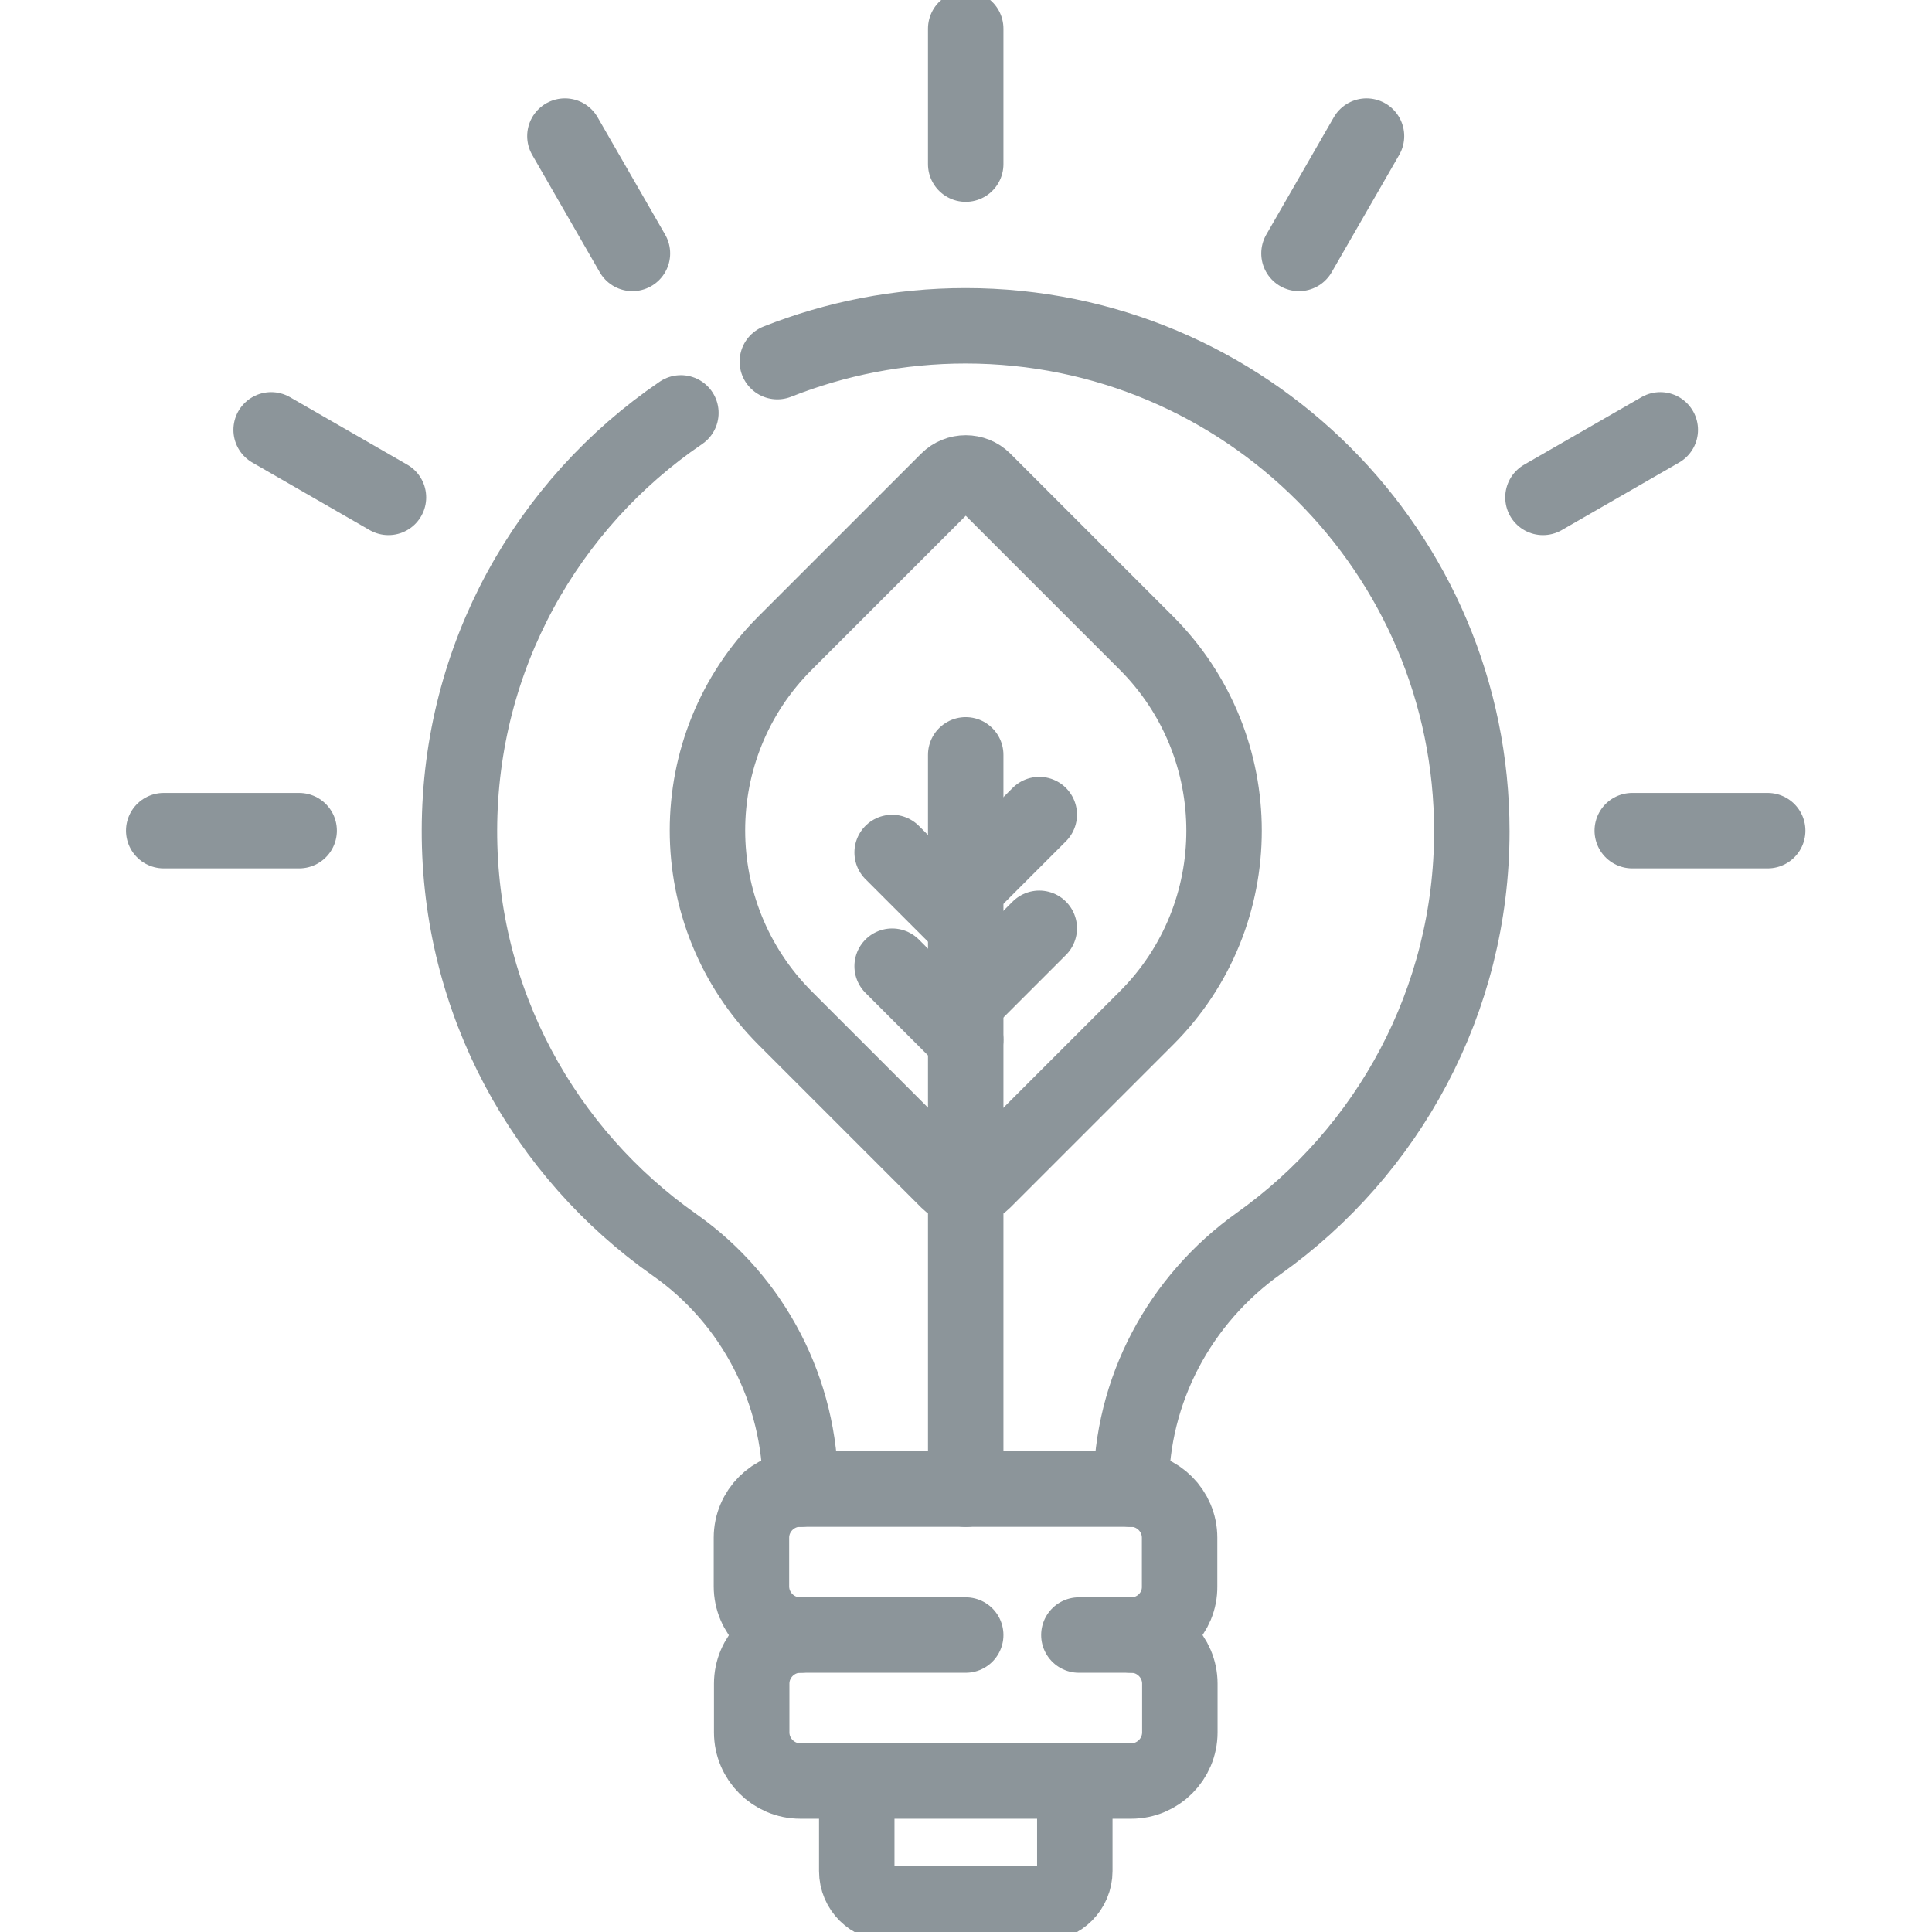 <?xml version="1.0" encoding="utf-8"?>
<!-- Generator: Adobe Illustrator 27.2.0, SVG Export Plug-In . SVG Version: 6.00 Build 0)  -->
<svg version="1.1" id="svg279" xmlns:svg="http://www.w3.org/2000/svg"
	 xmlns="http://www.w3.org/2000/svg" xmlns:xlink="http://www.w3.org/1999/xlink" x="0px" y="0px" viewBox="0 0 682.7 682.7"
	 style="enable-background:new 0 0 682.7 682.7;" xml:space="preserve">
<style type="text/css">
	.st0{clip-path:url(#SVGID_00000077305770136787096090000003924658232363783594_);}
	.st1{fill:none;stroke:#8C959A;stroke-width:20;stroke-linecap:round;stroke-linejoin:round;stroke-miterlimit:13.333;}
</style>
<g id="g285" transform="matrix(1.333,0,0,-1.333,0,682.667)">
	<g id="g287">
		<g>
			<defs>
				<rect id="SVGID_1_" x="-85.3" y="-85.3" width="682.7" height="682.7"/>
			</defs>
			<clipPath id="SVGID_00000134931822380373713020000012693066222560703928_">
				<use xlink:href="#SVGID_1_"  style="overflow:visible;"/>
			</clipPath>
			<g id="g289" style="clip-path:url(#SVGID_00000134931822380373713020000012693066222560703928_);">
				<g id="g295" transform="translate(180.495,402.674)">
					<path id="path297" class="st1" d="M0,0c-35.4-24.1-58.6-64.6-58.7-110.6c-0.1-45.5,22.5-85.7,57.1-110
						c20.9-14.7,33.3-38.8,33.3-64.4v-0.3"/>
				</g>
				<g id="g299" transform="translate(299.866,117.363)">
					<path id="path301" class="st1" d="M0,0v0.3c0,25.9,12.8,49.9,33.9,64.9c34.1,24.3,56.4,64.2,56.4,109.2
						c0,74-60.1,134-134.2,134c-17.6,0-34.5-3.4-49.9-9.5"/>
				</g>
				<g id="g303" transform="translate(256,78.696)">
					<path id="path305" class="st1" d="M0,0h-43.9C-51,0-56.8,5.8-56.8,12.9v12.9c0,7.1,5.8,12.9,12.9,12.9h87.7
						c7.1,0,12.9-5.8,12.9-12.9V12.9C56.8,5.8,51,0,43.9,0H30"/>
				</g>
				<g id="g307" transform="translate(299.866,78.696)">
					<path id="path309" class="st1" d="M0,0c7.1,0,12.9-5.8,12.9-12.9v-12.9c0-7.1-5.8-12.9-12.9-12.9h-87.7
						c-7.1,0-12.9,5.8-12.9,12.9v12.9c0,7.1,5.8,12.9,12.9,12.9"/>
				</g>
				<g id="g311" transform="translate(284.919,40.029)">
					<path id="path313" class="st1" d="M0,0v-23.9c0-4.7-3.8-8.6-8.6-8.6h-40.6c-4.7,0-8.6,3.8-8.6,8.6V0"/>
				</g>
				<g id="g315" transform="translate(256,117.363)">
					<path id="path317" class="st1" d="M0,0v85.9"/>
				</g>
				<g id="g319" transform="translate(251.264,199.103)">
					<path id="path321" class="st1" d="M0,0l-43.1,43.1c-27.5,27.5-27.5,72.1,0,99.5L0,185.7c2.6,2.6,6.9,2.6,9.5,0l43.1-43.1
						c27.5-27.5,27.5-72.1,0-99.5L9.5,0C6.9-2.6,2.6-2.6,0,0z"/>
				</g>
				<g id="g323" transform="translate(256,312.022)">
					<path id="path325" class="st1" d="M0,0v-114.9"/>
				</g>
				<g id="g327" transform="translate(256,276.685)">
					<path id="path329" class="st1" d="M0,0l19.5,19.5"/>
				</g>
				<g id="g331" transform="translate(256,246.546)">
					<path id="path333" class="st1" d="M0,0l19.5,19.5"/>
				</g>
				<g id="g335" transform="translate(256,266.639)">
					<path id="path337" class="st1" d="M0,0l-19.5,19.5"/>
				</g>
				<g id="g339" transform="translate(256,236.5)">
					<path id="path341" class="st1" d="M0,0l-19.5,19.5"/>
				</g>
				<g id="g343" transform="translate(256,468.625)">
					<path id="path345" class="st1" d="M0,0v35.9"/>
				</g>
				<g id="g347" transform="translate(167.652,444.952)">
					<path id="path349" class="st1" d="M0,0l-17.9,31.1"/>
				</g>
				<g id="g351" transform="translate(102.977,380.277)">
					<path id="path353" class="st1" d="M0,0l-31.1,17.9"/>
				</g>
				<g id="g355" transform="translate(79.304,291.929)">
					<path id="path357" class="st1" d="M0,0h-35.9"/>
				</g>
				<g id="g359" transform="translate(432.696,291.929)">
					<path id="path361" class="st1" d="M0,0h35.9"/>
				</g>
				<g id="g363" transform="translate(409.023,380.277)">
					<path id="path365" class="st1" d="M0,0l31.1,17.9"/>
				</g>
				<g id="g367" transform="translate(344.348,444.952)">
					<path id="path369" class="st1" d="M0,0l17.9,31.1"/>
				</g>
			</g>
		</g>
	</g>
</g>
</svg>
